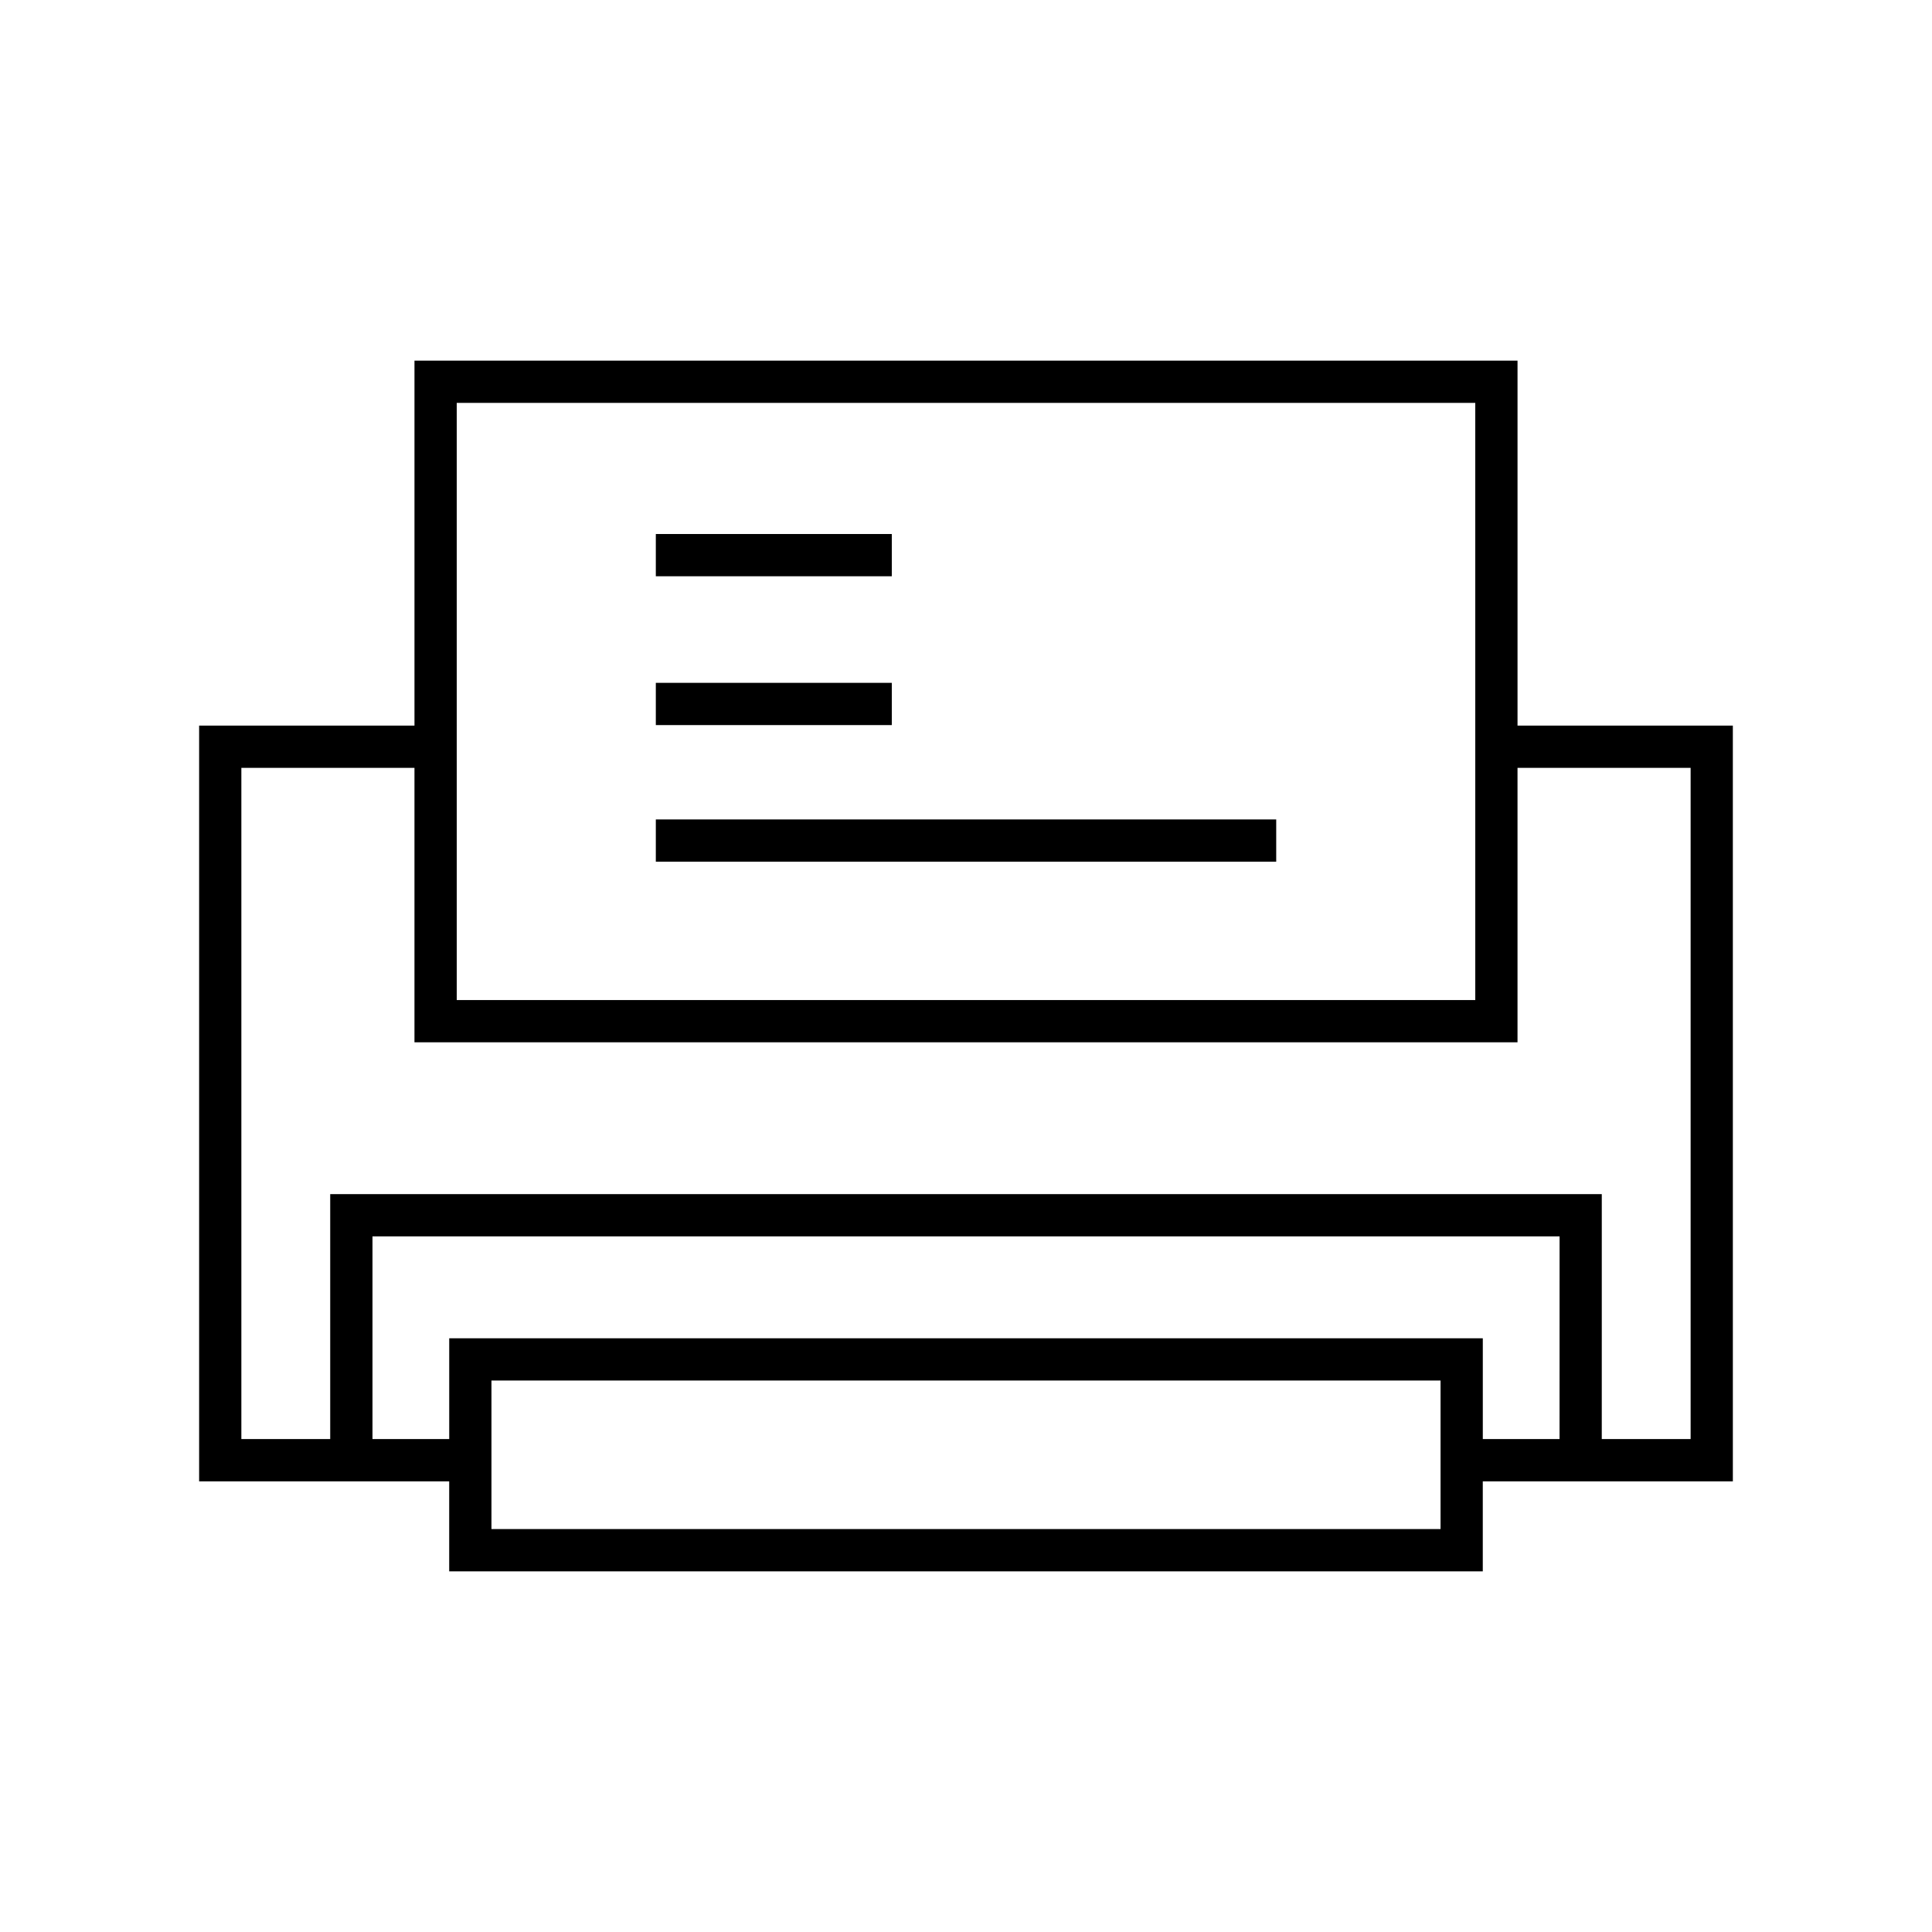 <?xml version="1.0" encoding="UTF-8"?>
<!-- Uploaded to: ICON Repo, www.iconrepo.com, Generator: ICON Repo Mixer Tools -->
<svg fill="#000000" width="800px" height="800px" version="1.1" viewBox="144 144 512 512" xmlns="http://www.w3.org/2000/svg">
 <g>
  <path d="m546.16 336.3v-96.73h-292.32v96.73h-57.07v200.27h66.273v23.855h273.91v-23.855h66.273l-0.004-200.27zm-281.12-85.531h269.92l0.004 158.25h-269.92zm260.72 298.45h-251.52v-39.363h251.52zm31.535-23.855h-20.336v-26.703h-273.91v26.703h-20.336v-53.711h314.59zm34.738 0h-23.547l0.004-64.906h-336.98v64.906h-23.547v-177.87h45.875v72.723h292.32v-72.723h45.875z"/>
  <path d="m317.8 285.52h62.535v11.195h-62.535z"/>
  <path d="m317.8 324.96h62.535v11.195h-62.535z"/>
  <path d="m317.8 361.16h164.41v11.195h-164.41z"/>
 </g>
</svg>